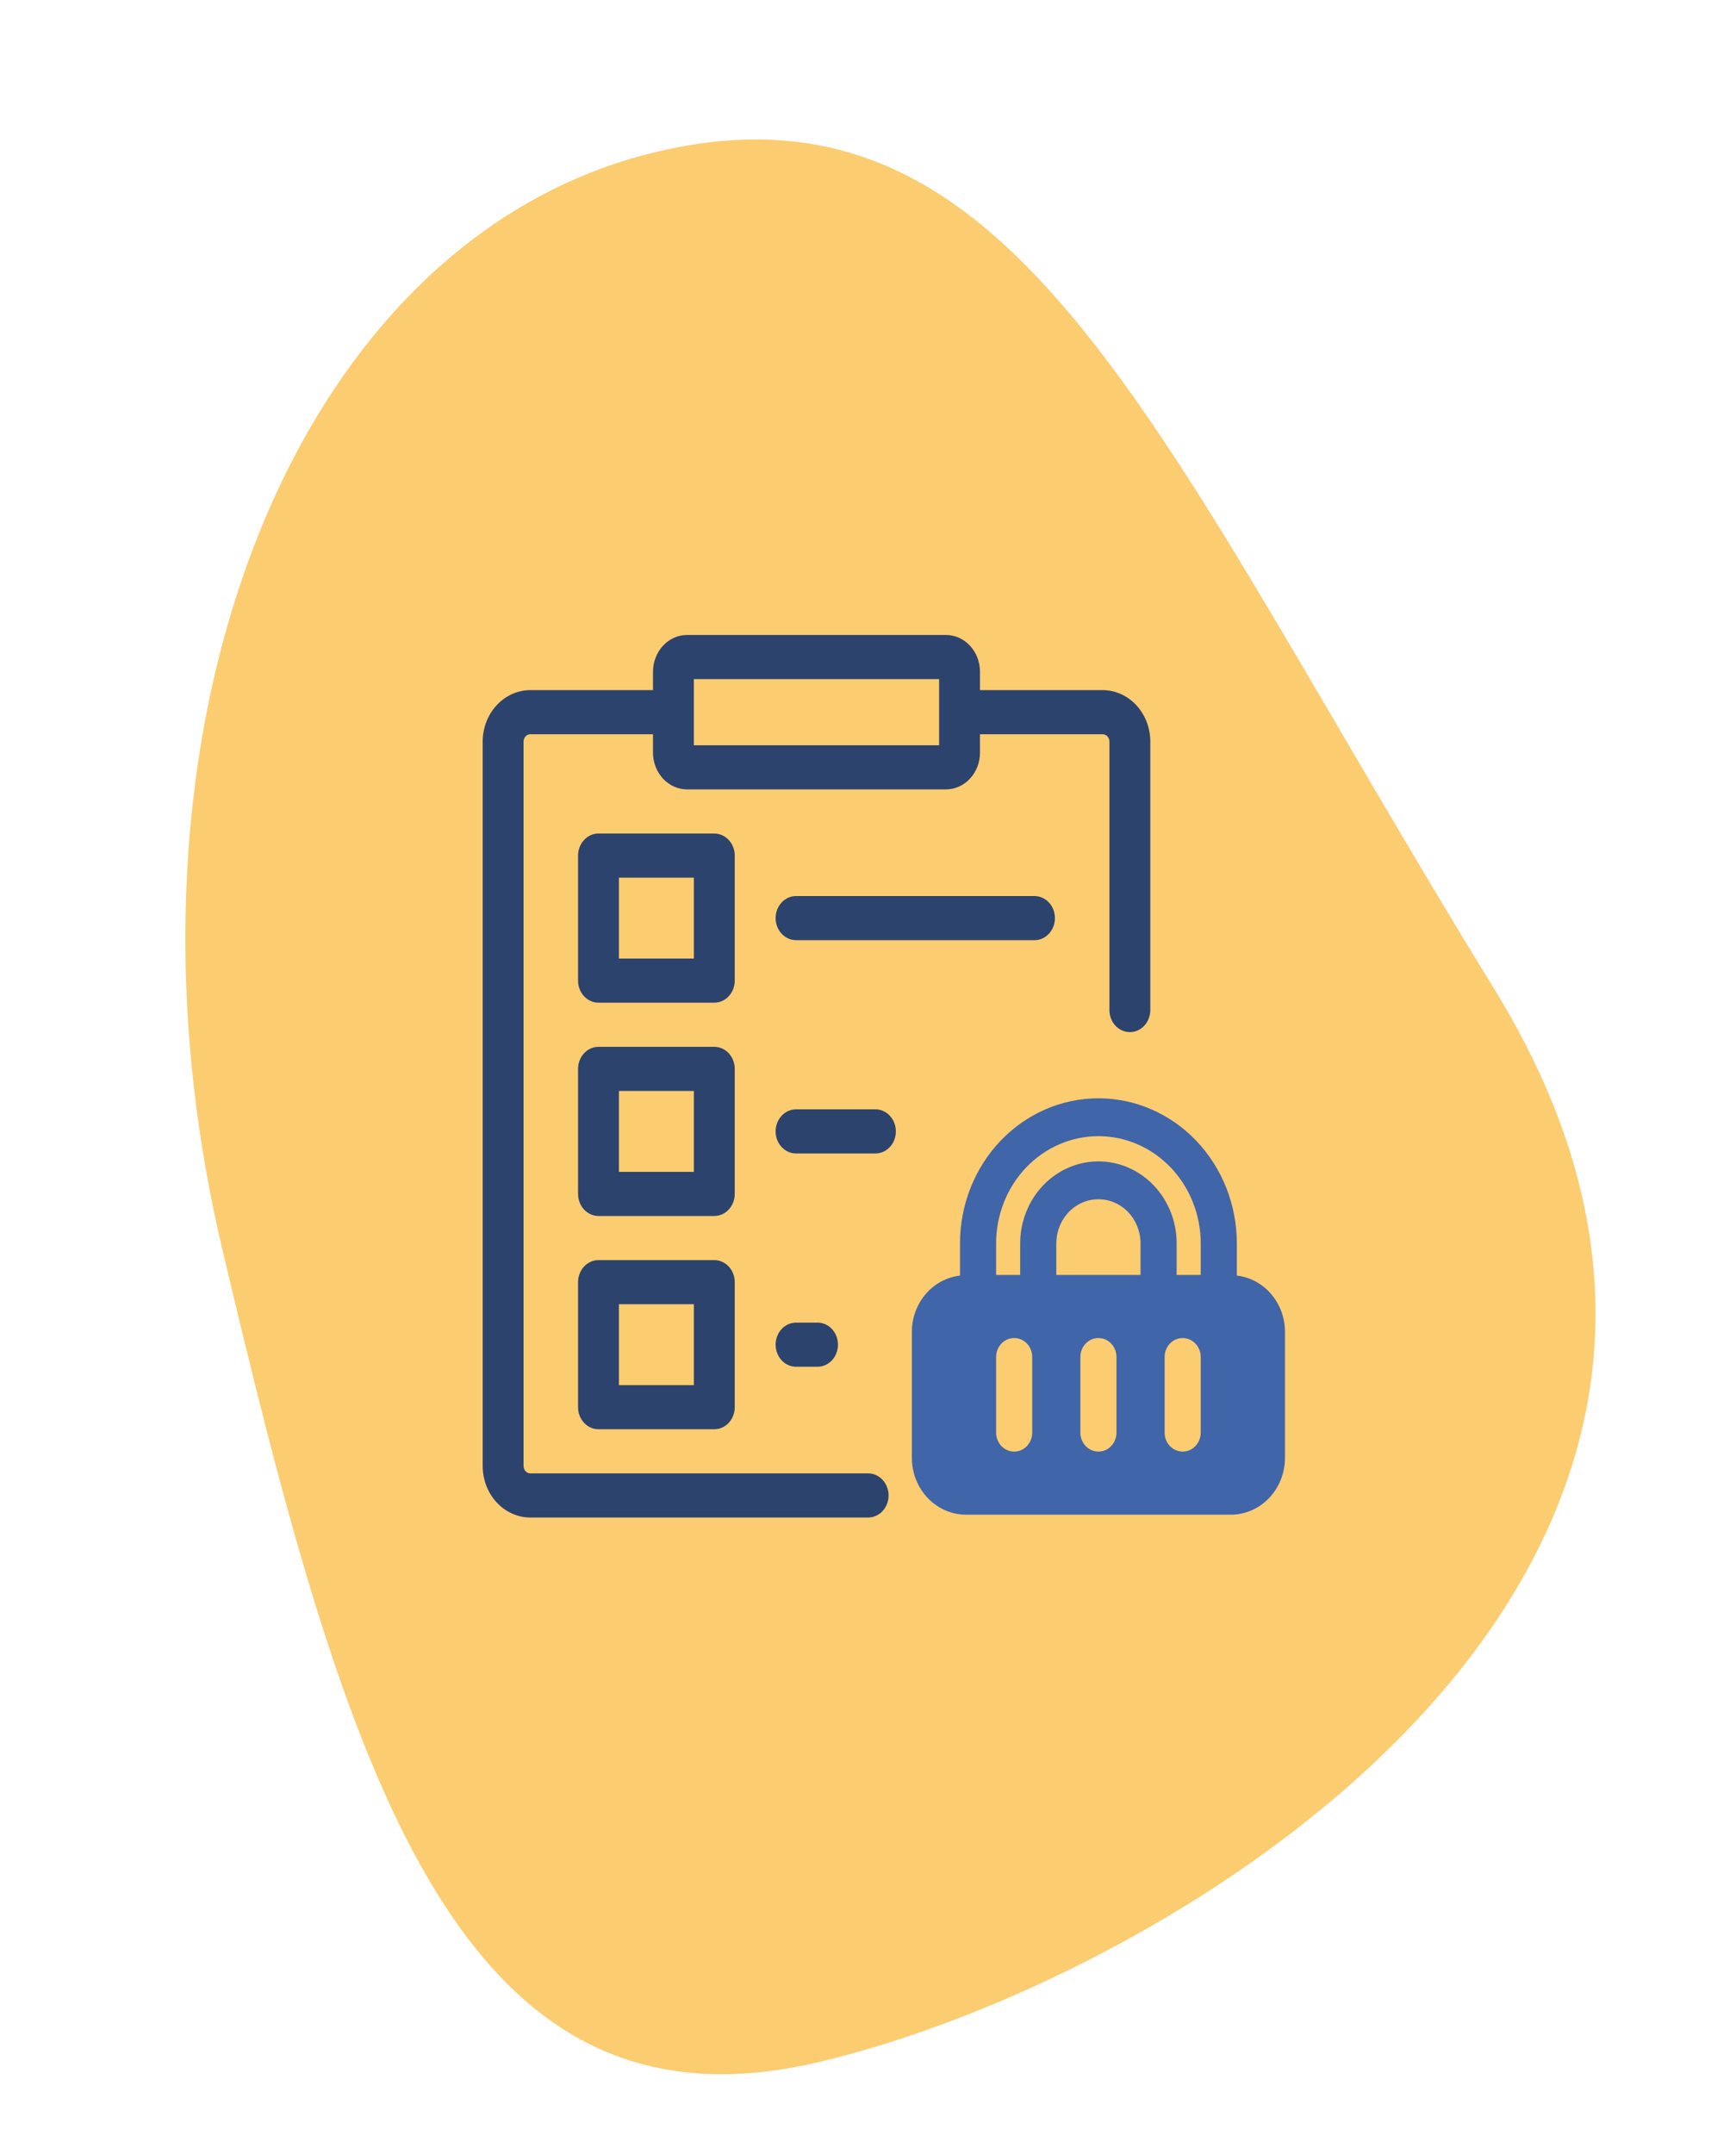<svg width="653" height="810" viewBox="0 0 653 810" fill="none" xmlns="http://www.w3.org/2000/svg">
<path d="M562.167 372.068C695.832 589.189 444.431 743.217 307.942 775.429C171.453 807.641 129.681 664.875 83.542 469.374C37.403 273.873 110.646 89.276 247.135 57.064C383.625 24.852 434.578 164.817 562.167 372.068Z" fill="#FCCC70"/>
<path d="M483.346 548.226V500.778C483.331 495.542 481.476 490.495 478.135 486.601C474.795 482.707 470.203 480.238 465.237 479.666V467.565C465.237 453.093 459.752 439.214 449.988 428.982C440.224 418.749 426.981 413 413.173 413C399.365 413 386.122 418.749 376.358 428.982C366.594 439.214 361.109 453.093 361.109 467.565V479.666C356.143 480.238 351.551 482.707 348.211 486.601C344.871 490.495 343.016 495.542 343 500.778V548.226C343.006 553.886 345.154 559.314 348.974 563.316C352.793 567.319 357.971 569.571 363.373 569.577H462.973C468.375 569.571 473.553 567.319 477.373 563.316C481.192 559.314 483.34 553.886 483.346 548.226ZM388.273 538.736C388.273 540.624 387.557 542.434 386.284 543.769C385.01 545.103 383.283 545.853 381.482 545.853C379.681 545.853 377.954 545.103 376.68 543.769C375.407 542.434 374.691 540.624 374.691 538.736V510.267C374.691 508.38 375.407 506.57 376.68 505.235C377.954 503.9 379.681 503.15 381.482 503.15C383.283 503.15 385.01 503.9 386.284 505.235C387.557 506.57 388.273 508.38 388.273 510.267V538.736ZM419.964 538.736C419.964 540.624 419.249 542.434 417.975 543.769C416.701 545.103 414.974 545.853 413.173 545.853C411.372 545.853 409.645 545.103 408.371 543.769C407.098 542.434 406.382 540.624 406.382 538.736V510.267C406.382 508.38 407.098 506.57 408.371 505.235C409.645 503.9 411.372 503.15 413.173 503.15C414.974 503.15 416.701 503.9 417.975 505.235C419.249 506.57 419.964 508.38 419.964 510.267V538.736ZM429.019 479.427H397.328V467.565C397.328 463.16 398.997 458.936 401.969 455.822C404.94 452.708 408.971 450.958 413.173 450.958C417.376 450.958 421.406 452.708 424.378 455.822C427.349 458.936 429.019 463.16 429.019 467.565V479.427ZM451.655 538.736C451.655 540.624 450.94 542.434 449.666 543.769C448.393 545.103 446.665 545.853 444.864 545.853C443.063 545.853 441.336 545.103 440.062 543.769C438.789 542.434 438.073 540.624 438.073 538.736V510.267C438.073 508.38 438.789 506.57 440.062 505.235C441.336 503.9 443.063 503.15 444.864 503.15C446.665 503.15 448.393 503.9 449.666 505.235C450.94 506.57 451.655 508.38 451.655 510.267V538.736ZM451.655 479.427H442.601V467.565C442.601 459.385 439.5 451.541 433.981 445.757C428.463 439.973 420.978 436.724 413.173 436.724C405.368 436.724 397.883 439.973 392.365 445.757C386.846 451.541 383.746 459.385 383.746 467.565V479.427H374.691V467.565C374.691 456.868 378.745 446.61 385.962 439.047C393.179 431.483 402.967 427.234 413.173 427.234C423.379 427.234 433.167 431.483 440.384 439.047C447.601 446.61 451.655 456.868 451.655 467.565V479.427Z" fill="#4065A9"/>
<path d="M199.5 570.641H326.554C328.593 570.641 330.548 569.767 331.99 568.211C333.431 566.655 334.241 564.544 334.241 562.344C334.241 560.143 333.431 558.033 331.99 556.477C330.548 554.921 328.593 554.047 326.554 554.047H199.5C198.821 554.046 198.169 553.755 197.689 553.236C197.208 552.718 196.938 552.015 196.938 551.281V278.867C196.938 278.134 197.208 277.431 197.689 276.912C198.169 276.394 198.821 276.102 199.5 276.102H245.625V283.016C245.629 286.682 246.98 290.196 249.382 292.789C251.784 295.381 255.041 296.839 258.438 296.844H355.812C359.209 296.839 362.466 295.381 364.868 292.789C367.27 290.196 368.621 286.682 368.625 283.016V276.102H414.75C415.429 276.102 416.081 276.394 416.561 276.912C417.042 277.431 417.312 278.134 417.312 278.867V379.812C417.312 382.013 418.122 384.123 419.564 385.679C421.006 387.235 422.961 388.109 425 388.109C427.039 388.109 428.994 387.235 430.436 385.679C431.878 384.123 432.688 382.013 432.688 379.812V278.867C432.682 273.735 430.79 268.814 427.427 265.185C424.065 261.556 419.506 259.514 414.75 259.508H368.625V252.594C368.621 248.928 367.27 245.413 364.868 242.821C362.466 240.228 359.209 238.77 355.812 238.766H258.438C255.041 238.77 251.784 240.228 249.382 242.821C246.98 245.413 245.629 248.928 245.625 252.594V259.508H199.5C194.744 259.514 190.185 261.556 186.823 265.185C183.46 268.814 181.568 273.735 181.562 278.867V551.281C181.568 556.414 183.46 561.334 186.823 564.964C190.185 568.593 194.744 570.634 199.5 570.641ZM261 255.359H353.25V280.25H261V255.359Z" fill="#2C436D"/>
<path d="M268.688 473.844H225.125C224.115 473.844 223.116 474.058 222.183 474.475C221.25 474.892 220.403 475.503 219.689 476.273C218.975 477.044 218.409 477.959 218.022 478.965C217.636 479.972 217.437 481.051 217.438 482.141V529.156C217.437 530.246 217.636 531.325 218.022 532.332C218.409 533.338 218.975 534.253 219.689 535.023C220.403 535.794 221.25 536.405 222.183 536.822C223.116 537.239 224.115 537.453 225.125 537.453H268.688C269.697 537.453 270.697 537.239 271.63 536.822C272.562 536.405 273.41 535.794 274.124 535.023C274.838 534.253 275.404 533.338 275.79 532.332C276.176 531.325 276.375 530.246 276.375 529.156V482.141C276.375 481.051 276.176 479.972 275.79 478.965C275.404 477.959 274.838 477.044 274.124 476.273C273.41 475.503 272.562 474.892 271.63 474.475C270.697 474.058 269.697 473.844 268.688 473.844ZM261 520.859H232.812V490.438H261V520.859Z" fill="#2C436D"/>
<path d="M276.375 401.938C276.375 400.848 276.176 399.769 275.79 398.762C275.404 397.756 274.838 396.841 274.124 396.07C273.41 395.3 272.562 394.689 271.63 394.272C270.697 393.855 269.697 393.64 268.688 393.641H225.125C224.115 393.64 223.116 393.855 222.183 394.272C221.25 394.689 220.403 395.3 219.689 396.07C218.975 396.841 218.409 397.756 218.022 398.762C217.636 399.769 217.437 400.848 217.438 401.938V448.953C217.437 450.043 217.636 451.122 218.022 452.128C218.409 453.135 218.975 454.05 219.689 454.82C220.403 455.591 221.25 456.202 222.183 456.619C223.116 457.036 224.115 457.25 225.125 457.25H268.688C269.697 457.25 270.697 457.036 271.63 456.619C272.562 456.202 273.41 455.591 274.124 454.82C274.838 454.05 275.404 453.135 275.79 452.128C276.176 451.122 276.375 450.043 276.375 448.953V401.938ZM261 440.656H232.812V410.234H261V440.656Z" fill="#2C436D"/>
<path d="M276.375 321.734C276.375 320.645 276.176 319.566 275.79 318.559C275.404 317.552 274.838 316.638 274.124 315.867C273.41 315.097 272.562 314.486 271.63 314.069C270.697 313.652 269.697 313.437 268.688 313.438H225.125C224.115 313.437 223.116 313.652 222.183 314.069C221.25 314.486 220.403 315.097 219.689 315.867C218.975 316.638 218.409 317.552 218.022 318.559C217.636 319.566 217.437 320.645 217.438 321.734V368.75C217.437 369.84 217.636 370.919 218.022 371.925C218.409 372.932 218.975 373.847 219.689 374.617C220.403 375.388 221.25 375.999 222.183 376.416C223.116 376.833 224.115 377.047 225.125 377.047H268.688C269.697 377.047 270.697 376.833 271.63 376.416C272.562 375.999 273.41 375.388 274.124 374.617C274.838 373.847 275.404 372.932 275.79 371.925C276.176 370.919 276.375 369.84 276.375 368.75V321.734ZM261 360.453H232.812V330.031H261V360.453Z" fill="#2C436D"/>
<path d="M396.812 345.242C396.813 344.153 396.614 343.074 396.228 342.067C395.841 341.06 395.275 340.146 394.561 339.375C393.847 338.605 393 337.993 392.067 337.577C391.134 337.16 390.135 336.945 389.125 336.945H299.438C297.399 336.945 295.443 337.819 294.002 339.375C292.56 340.931 291.75 343.042 291.75 345.242C291.75 347.443 292.56 349.553 294.002 351.109C295.443 352.665 297.399 353.539 299.438 353.539H389.125C390.135 353.539 391.134 353.325 392.067 352.908C393 352.491 393.847 351.88 394.561 351.109C395.275 350.339 395.841 349.424 396.228 348.417C396.614 347.411 396.813 346.332 396.812 345.242Z" fill="#2C436D"/>
<path d="M299.438 497.352C297.399 497.352 295.443 498.226 294.002 499.782C292.56 501.338 291.75 503.448 291.75 505.648C291.75 507.849 292.56 509.959 294.002 511.515C295.443 513.071 297.399 513.945 299.438 513.945H307.515C309.554 513.945 311.51 513.071 312.951 511.515C314.393 509.959 315.203 507.849 315.203 505.648C315.203 503.448 314.393 501.338 312.951 499.782C311.51 498.226 309.554 497.352 307.515 497.352H299.438Z" fill="#2C436D"/>
<path d="M336.979 425.445C336.979 424.356 336.781 423.277 336.394 422.27C336.008 421.263 335.442 420.349 334.728 419.578C334.014 418.808 333.166 418.197 332.234 417.78C331.301 417.363 330.301 417.148 329.292 417.148H299.438C297.399 417.148 295.443 418.023 294.002 419.579C292.56 421.134 291.75 423.245 291.75 425.445C291.75 427.646 292.56 429.756 294.002 431.312C295.443 432.868 297.399 433.742 299.438 433.742H329.292C330.301 433.742 331.301 433.528 332.234 433.111C333.166 432.694 334.014 432.083 334.728 431.312C335.442 430.542 336.008 429.627 336.394 428.621C336.781 427.614 336.979 426.535 336.979 425.445Z" fill="#2C436D"/>
</svg>
